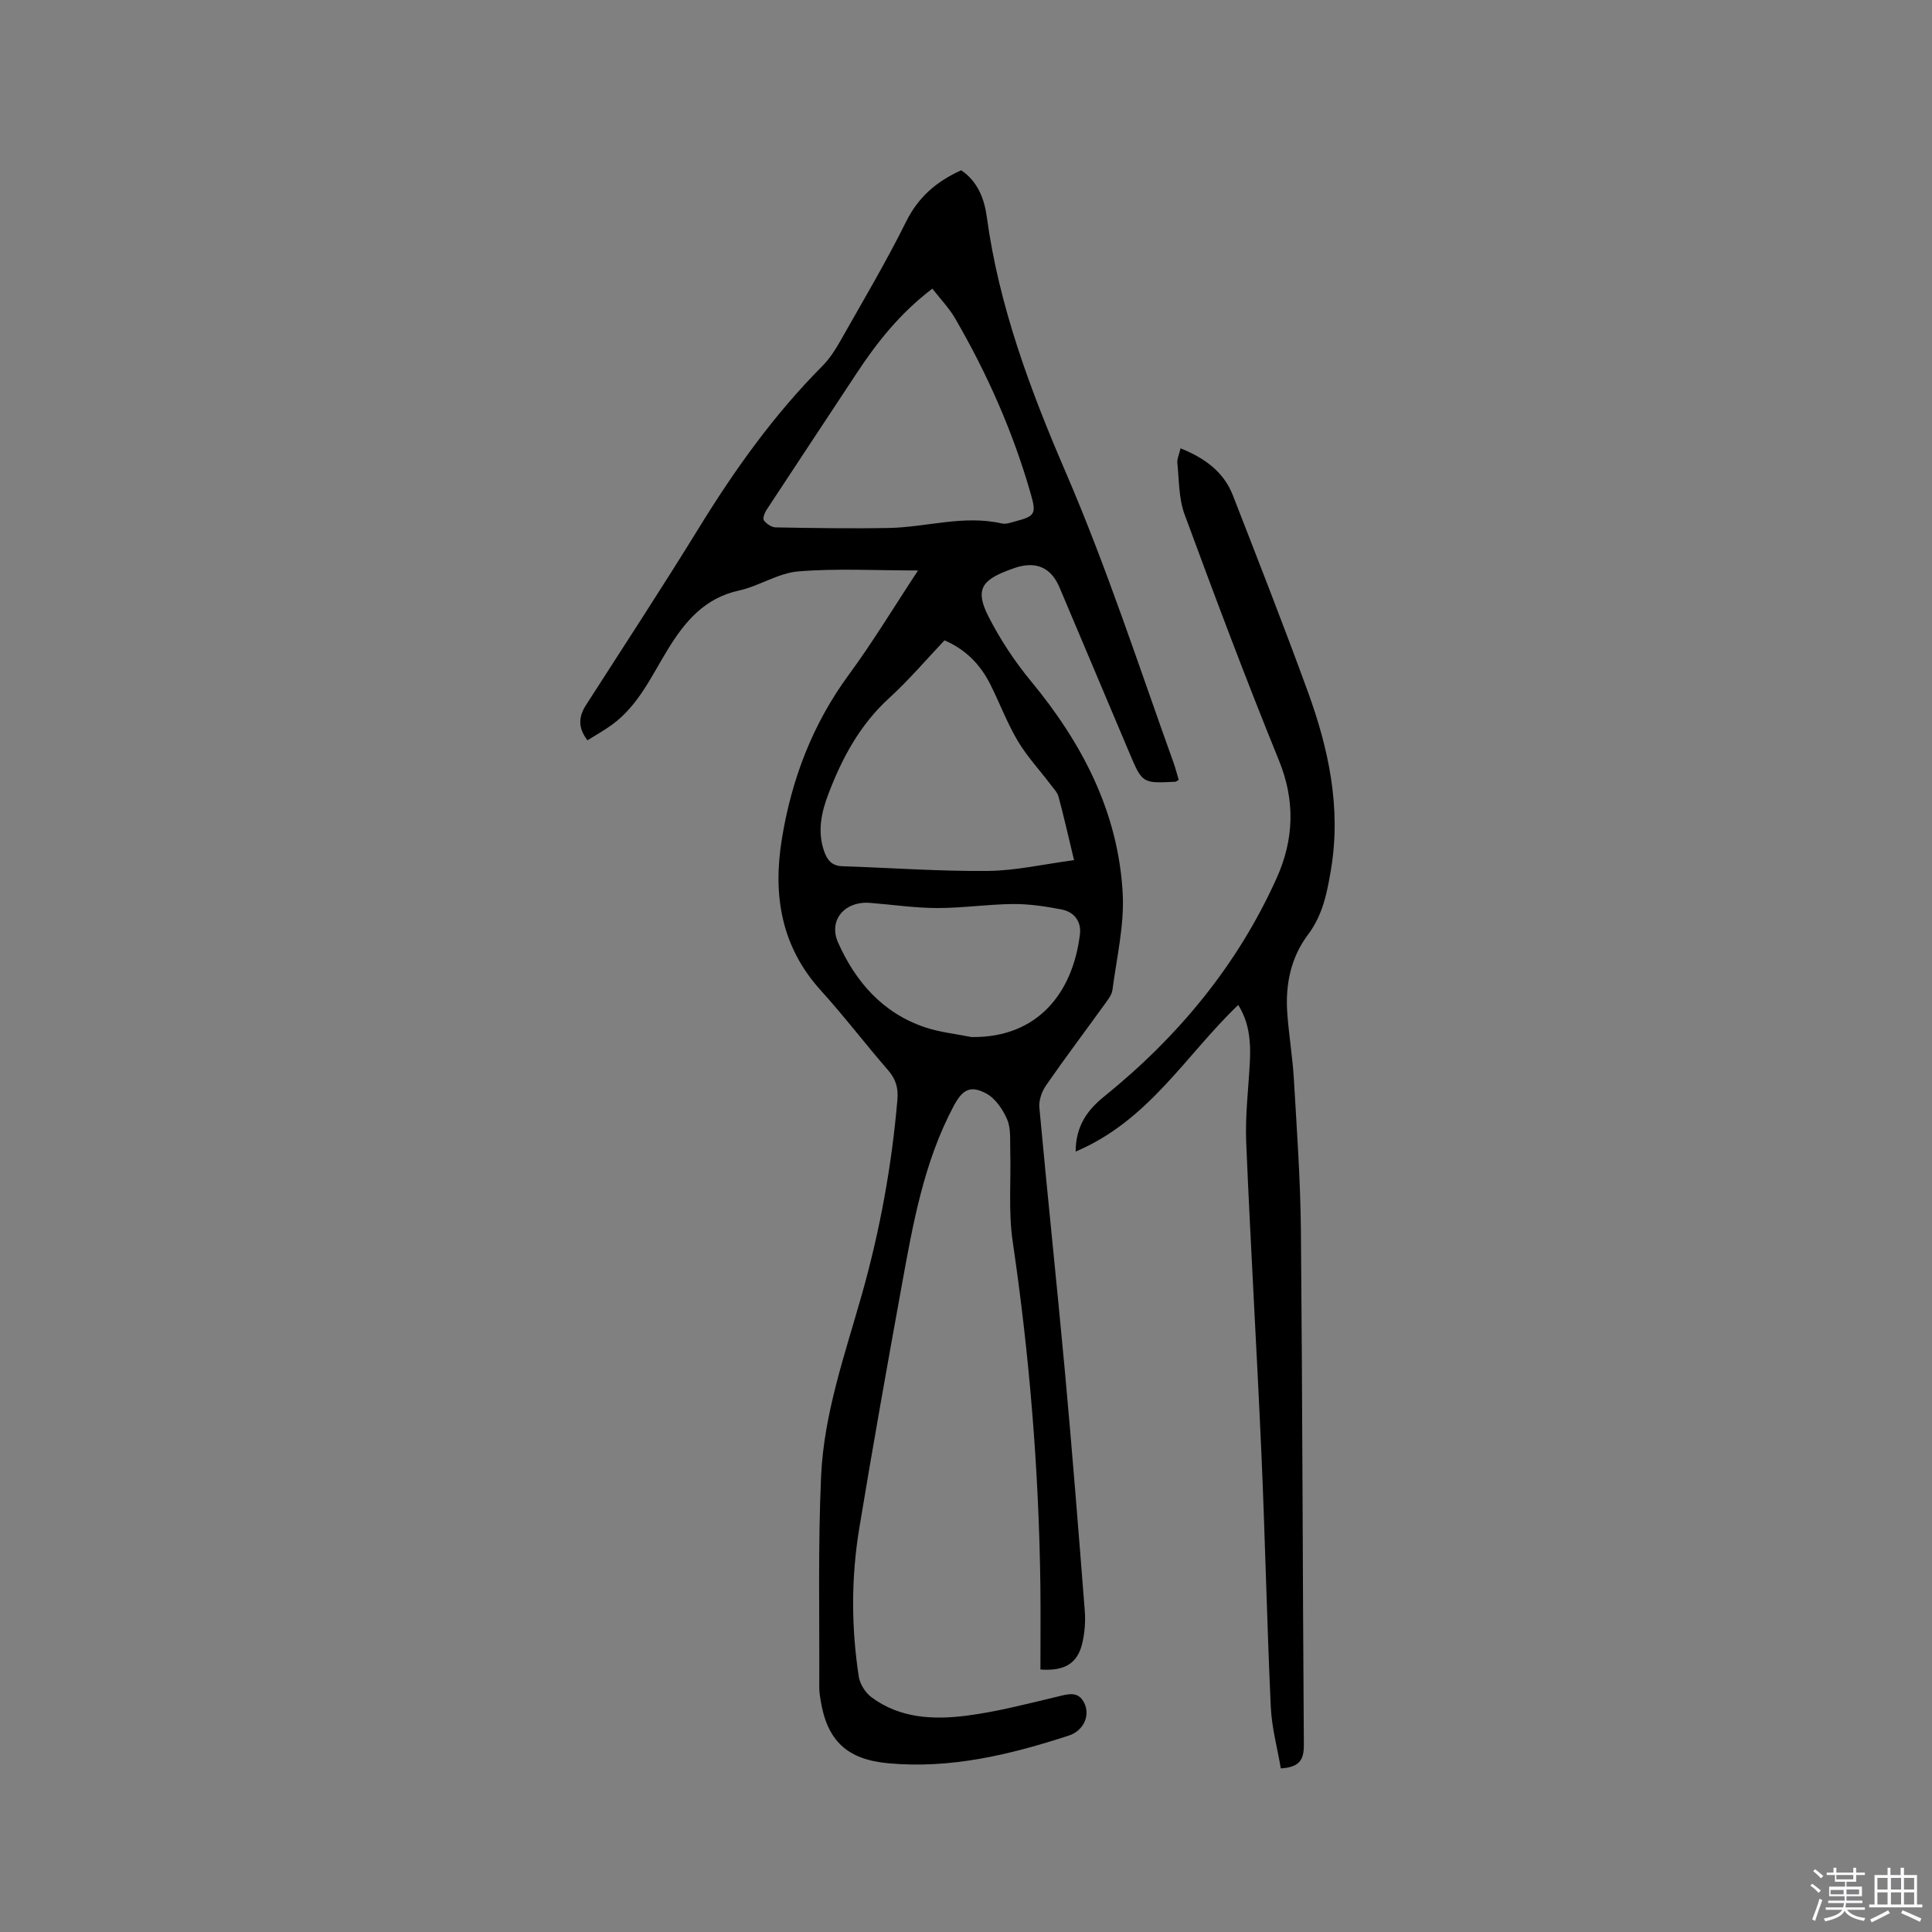 <svg enable-background="new 0 0 400 400" viewBox="0 0 400 400" xmlns="http://www.w3.org/2000/svg"><rect x="0" y="0" width="400" height="400" fill="#808080" stroke="none"/><path d="m374.8 390.4.4-.4c.7.5 1.3 1 1.8 1.4l-.5.5c-.5-.6-1.1-1.1-1.7-1.5zm1 7.3-.6-.3c.5-1.4 1.1-2.8 1.5-4.3.2.1.4.2.6.3-.5 1.3-1 2.8-1.5 4.3zm-.4-10.3.4-.4c.4.3 1 .8 1.7 1.4l-.5.5c-.4-.5-1-1-1.6-1.5zm2.5.3h1.7v-1h.6v1h3.5v-1h.6v1h1.8v.5h-1.8v1.4h-2v1h3.2v2h-3.2v.9h3.3v.5h-3.4c0 .3-.1.6-.1.9h4v.5h-3.7c.7.9 1.9 1.5 3.8 1.7-.1.2-.2.4-.3.6-2.1-.4-3.5-1.1-4-2.1-.4 1-1.8 1.7-4 2.2-.1-.2-.2-.4-.3-.6 2.1-.4 3.4-1 3.8-1.8h-3.4v-.5h3.6c.1-.3.1-.6.2-.9h-3.3v-.5h3.4c0-.3 0-.6 0-.9h-3.2v-2h3.3v-1h-2.1v-1.4h-1.7v-.5zm1.1 3.5v1h2.7c0-.3 0-.4 0-.4 0-.1 0-.2 0-.2 0-.1 0-.2 0-.3h-2.7zm1.2-3v.9h3.5v-.9zm4.7 3h-2.6v.6.4h2.6z" fill="#fbfafc"/><path d="m393.6 386.7h.6v1.5h2.7v6.1h1.1v.6h-11v-.6h1.1v-6.1h2.7v-1.5h.6v1.5h2.1v-1.5zm-2.7 8.8.4.6c-1.2.6-2.5 1.3-3.8 1.9-.1-.2-.2-.4-.3-.6 1.2-.6 2.5-1.2 3.7-1.9zm-2.2-6.7v2.4h2.1v-2.4zm0 3v2.5h2.1v-2.5zm2.8-3v2.4h2.1v-2.4zm0 3v2.5h2.1v-2.5zm6 6.1c-1.4-.7-2.7-1.3-3.9-1.8l.3-.6c1.5.6 2.7 1.2 3.9 1.7zm-1.2-9.1h-2.1v2.4h2.1zm-2.1 3v2.5h2.1v-2.5z" fill="#fbfafc"/><g fill="#010000"><path d="m190.07 118.11c-8.73 0-16.8-.46-24.78.19-4.18.34-8.12 3.05-12.32 3.97-7.08 1.55-11.13 6.38-14.64 12.08-3.43 5.57-6.13 11.7-11.64 15.71-1.59 1.16-3.33 2.12-5.06 3.21-2.01-2.6-1.85-4.88-.32-7.27 7.83-12.22 15.8-24.36 23.4-36.72 7.41-12.05 15.57-23.46 25.57-33.52 1.47-1.48 2.65-3.31 3.68-5.13 4.64-8.21 9.47-16.33 13.65-24.76 2.53-5.1 6.3-8.3 11.39-10.62 3.36 2.26 4.78 5.81 5.3 9.61 2.51 18.57 9.07 36.04 16.36 52.95 8.49 19.7 15.08 39.99 22.31 60.1.42 1.17.72 2.39 1.07 3.55-.35.2-.52.38-.69.39-6.84.35-6.85.35-9.54-6.02-4.83-11.41-9.64-22.82-14.46-34.23-1.7-4.02-4.72-5.42-8.91-4.13-.61.19-1.2.42-1.79.64-5.52 2.07-6.72 4.17-4.01 9.51 2.42 4.75 5.43 9.32 8.83 13.43 10.59 12.82 18.03 27.06 18.97 43.83.37 6.64-1.25 13.4-2.12 20.08-.14 1.06-.98 2.08-1.65 3.01-4.03 5.59-8.18 11.09-12.1 16.75-.88 1.27-1.52 3.11-1.38 4.6 1.67 18.15 3.6 36.28 5.27 54.43 1.52 16.56 2.83 33.15 4.13 49.73.17 2.19 0 4.48-.49 6.62-.96 4.25-3.6 5.92-8.69 5.56 0-5.76.06-11.56-.01-17.36-.31-23.88-2.25-47.61-5.73-71.24-.92-6.24-.33-12.7-.51-19.05-.06-2.11.15-4.43-.65-6.27-.89-2.06-2.43-4.33-4.32-5.34-3.32-1.79-4.94-.78-6.73 2.57-6.18 11.6-8.43 24.35-10.74 37.06-3.05 16.77-6.04 33.56-8.82 50.39-1.68 10.2-1.67 20.49-.1 30.71.24 1.54 1.36 3.32 2.62 4.26 5.92 4.41 12.9 4.7 19.79 3.81 6.25-.81 12.41-2.43 18.56-3.89 2.28-.55 4.48-1.33 5.74 1.33 1.27 2.69-.29 5.74-3.24 6.7-12.15 3.95-24.44 6.93-37.41 5.72-8.42-.78-12.62-4.6-13.97-13.08-.13-.84-.27-1.69-.27-2.53.07-14.61-.28-29.24.38-43.82.58-12.98 4.96-25.3 8.47-37.73 3.72-13.19 6.17-26.6 7.33-40.26.2-2.38-.32-4.2-1.91-6.04-4.73-5.44-9.1-11.19-13.94-16.53-8.25-9.11-9.97-19.77-8.07-31.4 2.02-12.41 6.38-23.82 13.91-34.05 4.96-6.75 9.28-13.93 14.28-21.51zm32.3 59.97c-1.24-5.15-2.14-9.16-3.21-13.12-.25-.94-1.06-1.74-1.67-2.56-2.27-3-4.87-5.8-6.78-9.01-2.2-3.71-3.73-7.81-5.67-11.69-2.05-4.08-5.06-7.22-9.49-9.12-3.82 4.02-7.39 8.24-11.44 11.93-6.06 5.52-9.75 12.39-12.6 19.87-1.46 3.84-2.29 7.7-.92 11.76.63 1.85 1.57 3.12 3.76 3.2 10.03.33 20.07 1.07 30.1.98 5.81-.05 11.63-1.4 17.92-2.24zm-29.34-118.32c-6.63 5.05-11.41 11.04-15.67 17.52-6.22 9.45-12.48 18.86-18.68 28.32-.4.61-.81 1.78-.52 2.15.55.71 1.59 1.43 2.44 1.44 7.83.14 15.66.27 23.48.12 7.78-.16 15.46-2.74 23.34-.93.86.2 1.88-.2 2.8-.44 4.01-1.05 4.37-1.54 3.24-5.5-3.66-12.88-9.04-25.04-15.76-36.6-1.26-2.14-3.03-3.97-4.67-6.08zm8.09 154.95c13.81.19 21.02-9.26 22.47-21.29.32-2.66-1.22-4.62-3.78-5.12-3.29-.64-6.67-1.15-10.01-1.13-5.26.04-10.52.84-15.78.83-4.64-.01-9.28-.71-13.92-1.07-5.21-.4-8.64 3.58-6.59 8.2 3.63 8.16 9.26 14.63 18.03 17.57 3.07 1.03 6.38 1.36 9.58 2.01z"/><path d="m265.18 366.13c-.71-4.19-1.89-8.46-2.08-12.79-.8-17.46-1.17-34.95-1.94-52.41-.95-21.5-2.25-42.99-3.15-64.49-.23-5.59.5-11.21.77-16.82.2-4.07-.18-8.02-2.42-11.55-10.81 10.3-18.48 23.93-33.66 30.35.03-5.54 2.64-8.76 5.95-11.44 15.32-12.39 27.59-27.2 35.69-45.23 3.55-7.92 3.86-15.94.45-24.32-6.86-16.85-13.26-33.9-19.55-50.97-1.2-3.26-1.11-7.01-1.48-10.55-.09-.89.37-1.83.66-3.09 4.98 2.01 8.92 4.82 10.84 9.75 5.25 13.5 10.54 26.98 15.5 40.59 4.32 11.86 6.93 24.03 4.82 36.78-.8 4.8-1.68 9.46-4.78 13.58-3.57 4.73-4.71 10.39-4.28 16.27.33 4.54 1.09 9.05 1.36 13.59.61 10.45 1.36 20.91 1.46 31.37.32 35.52.36 71.05.61 106.57-.01 2.91-.78 4.56-4.77 4.81z"/></g></svg>